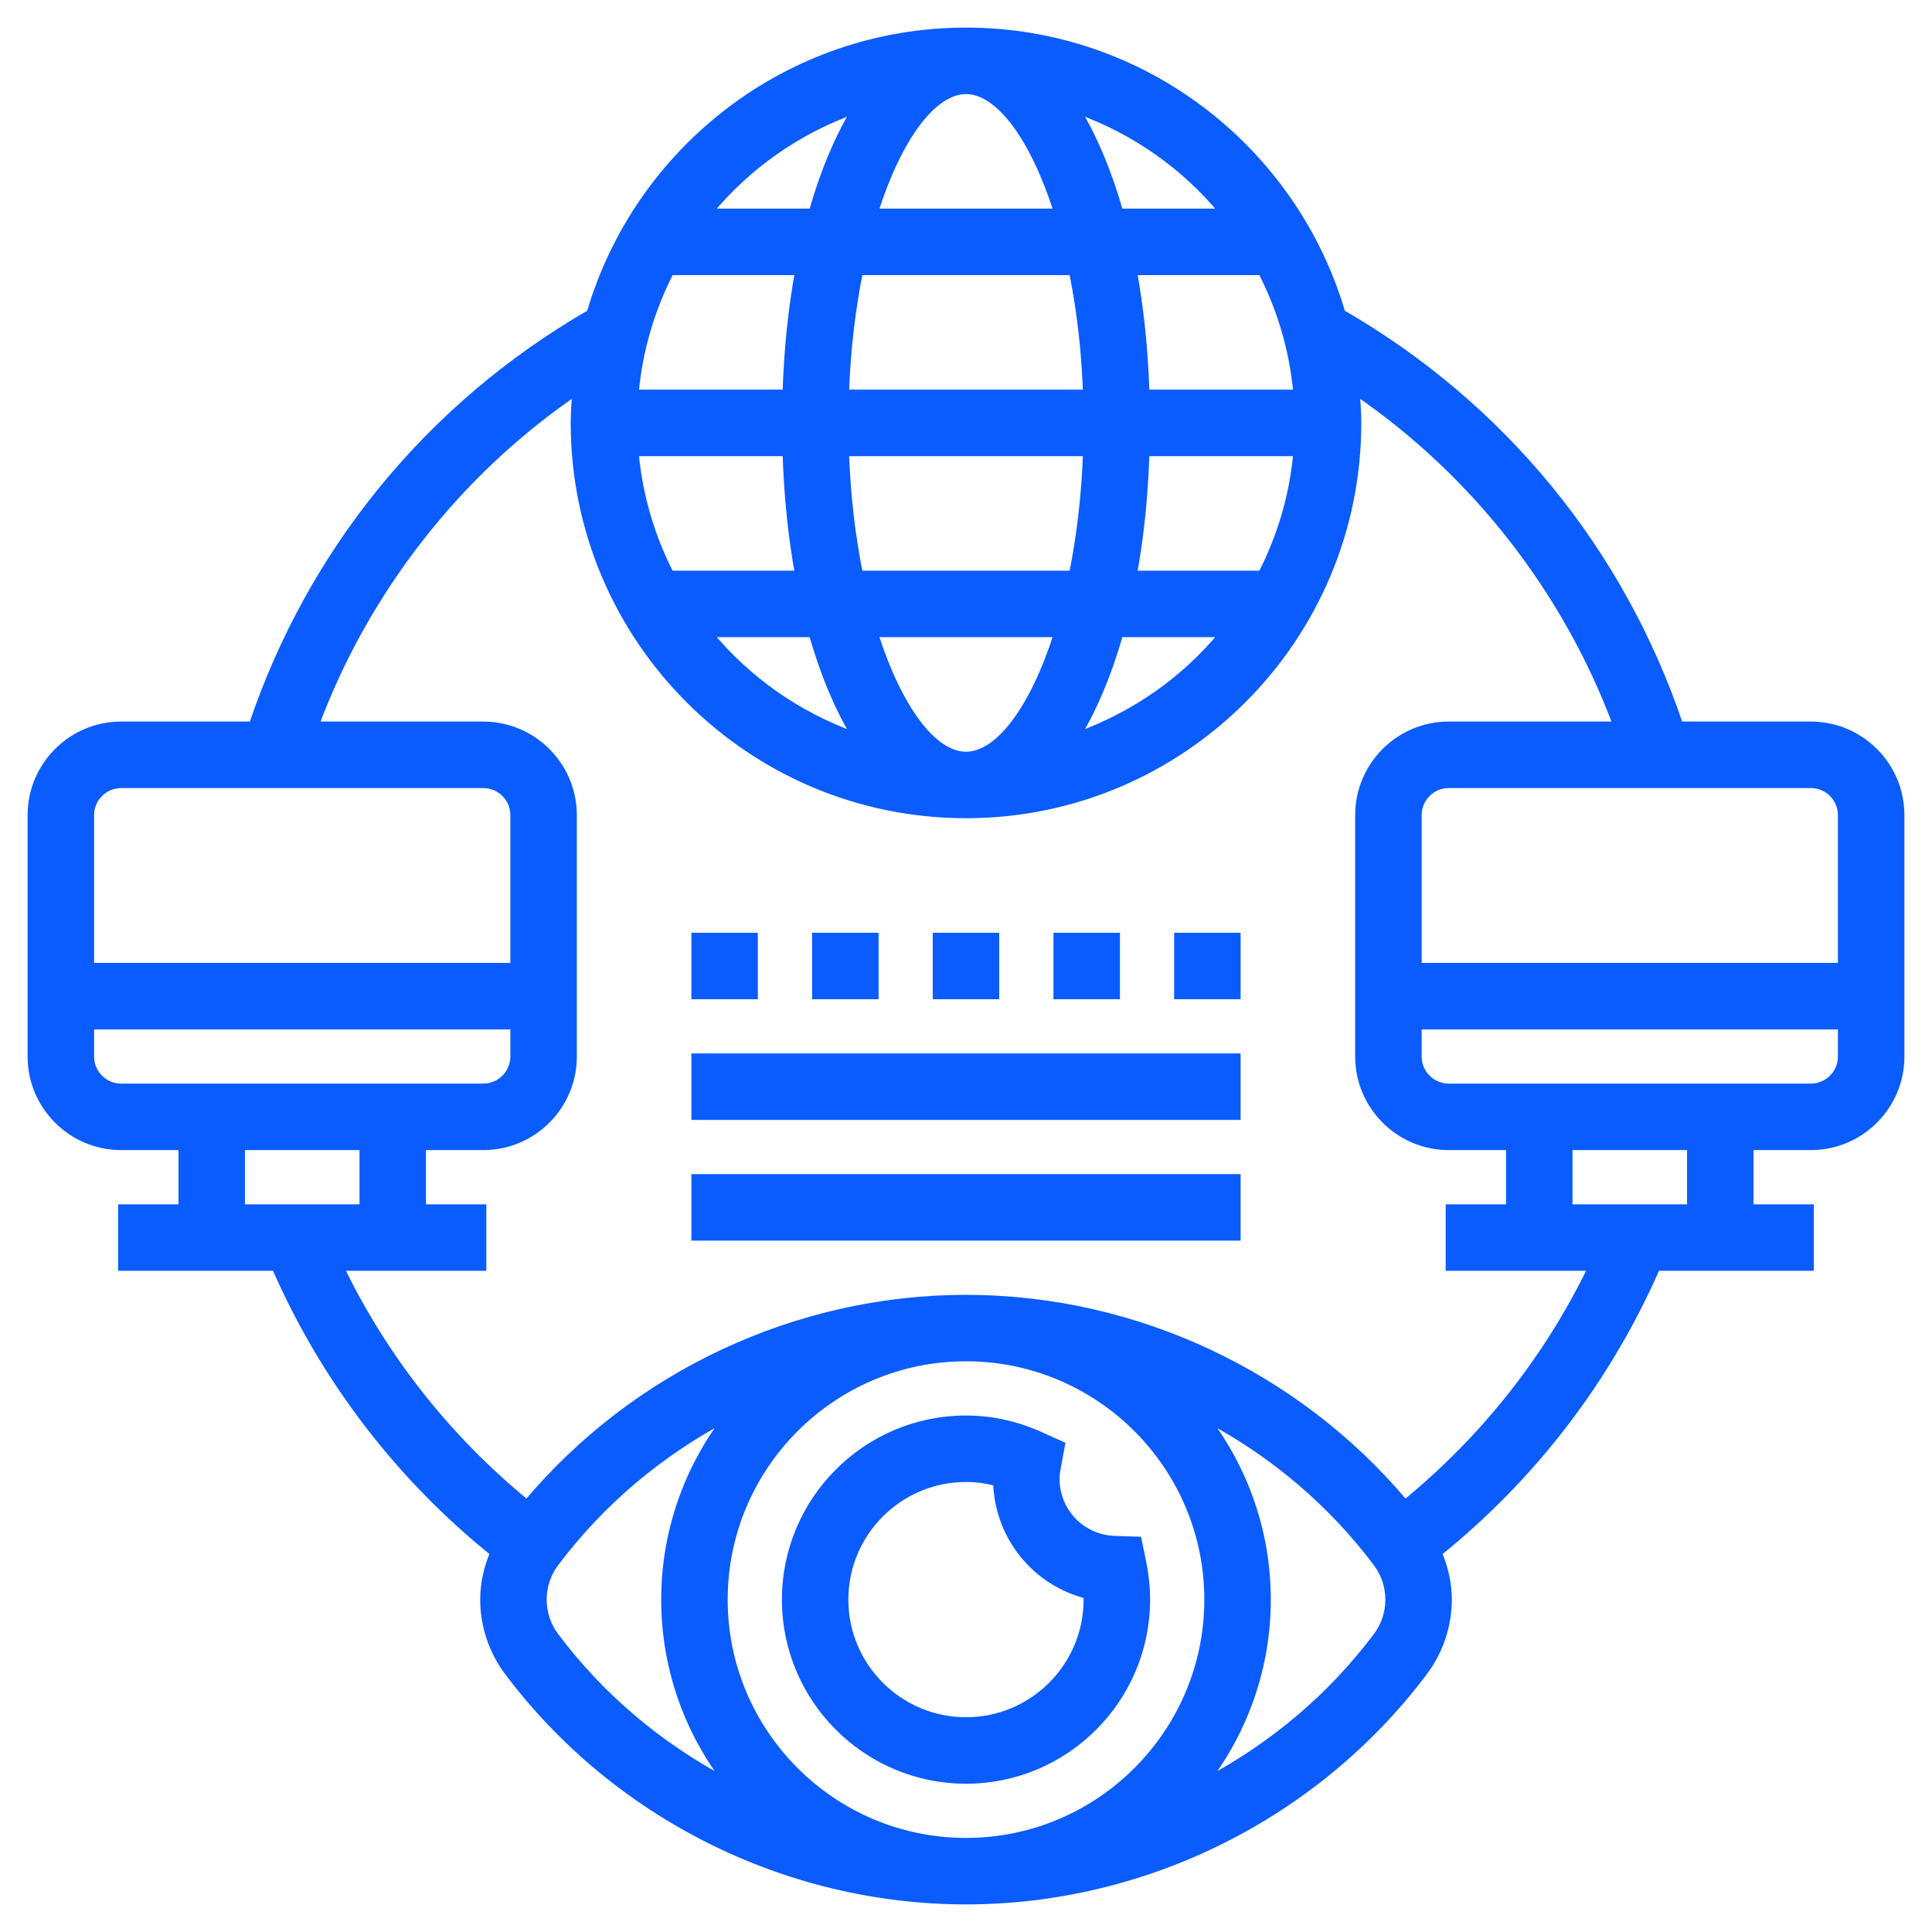 <svg width="63" height="63" viewBox="0 0 63 63" fill="none" xmlns="http://www.w3.org/2000/svg">
<g clip-path="url(#clip0_32_476)">
<path d="M31.5 58.065C34.755 58.065 37.403 55.417 37.403 52.161C37.403 51.76 37.362 51.36 37.282 50.968L37.126 50.209L36.351 50.184C35.287 50.148 34.452 49.288 34.452 48.226C34.452 48.102 34.468 47.982 34.49 47.865L34.63 47.107L33.928 46.791C33.146 46.437 32.329 46.258 31.5 46.258C28.244 46.258 25.597 48.906 25.597 52.161C25.597 55.417 28.244 58.065 31.5 58.065ZM31.5 48.226C31.831 48.226 32.161 48.27 32.486 48.357C32.544 50.134 33.766 51.606 35.433 52.03C35.434 52.073 35.435 52.117 35.435 52.161C35.435 54.332 33.67 56.097 31.5 56.097C29.329 56.097 27.564 54.332 27.564 52.161C27.564 49.991 29.329 48.226 31.5 48.226Z" fill="#0A5CFE"/>
<path d="M59.048 23.629H54.781C52.864 17.945 48.991 13.213 43.769 10.2C42.211 4.891 37.306 1 31.5 1C25.694 1 20.789 4.891 19.232 10.2C14.01 13.213 10.136 17.945 8.219 23.629H3.952C2.324 23.629 1 24.953 1 26.581V34.452C1 36.079 2.324 37.403 3.952 37.403H5.919V39.371H3.952V41.339H8.968C10.552 44.963 12.989 48.152 16.078 50.643C15.876 51.123 15.758 51.639 15.758 52.161C15.758 53.006 16.038 53.846 16.545 54.522C20.058 59.205 25.648 62 31.5 62C37.352 62 42.942 59.205 46.455 54.522C46.962 53.846 47.242 53.006 47.242 52.161C47.242 51.639 47.124 51.123 46.922 50.643C50.01 48.152 52.448 44.963 54.032 41.339H59.048V39.371H57.081V37.403H59.048C60.676 37.403 62 36.079 62 34.452V26.581C62 24.953 60.676 23.629 59.048 23.629ZM60.032 26.581V31.5H46.258V26.581C46.258 26.038 46.7 25.597 47.242 25.597H59.048C59.59 25.597 60.032 26.038 60.032 26.581ZM31.5 2.968C32.558 2.968 33.684 4.47 34.461 6.903H28.54C29.316 4.47 30.442 2.968 31.5 2.968ZM34.962 8.871C35.202 10.06 35.364 11.383 35.415 12.806H27.585C27.636 11.383 27.799 10.06 28.038 8.871H34.962ZM42.272 12.806H37.382C37.336 11.41 37.201 10.088 36.979 8.871H41.128C41.744 10.072 42.145 11.399 42.272 12.806ZM35.415 14.774C35.364 16.198 35.201 17.52 34.962 18.71H28.038C27.798 17.52 27.636 16.198 27.585 14.774H35.415ZM25.618 12.806H20.728C20.855 11.399 21.256 10.072 21.873 8.871H26.022C25.799 10.088 25.663 11.41 25.618 12.806ZM25.618 14.774C25.664 16.17 25.799 17.493 26.021 18.71H21.872C21.256 17.508 20.855 16.181 20.727 14.774H25.618ZM26.477 20.677C26.839 21.951 27.302 23.06 27.846 23.965C26.002 23.3 24.385 22.16 23.159 20.677H26.477ZM28.54 20.677H34.461C33.684 23.11 32.557 24.613 31.5 24.613C30.443 24.613 29.316 23.11 28.54 20.677ZM36.523 20.677H39.842C38.616 22.16 36.998 23.3 35.155 23.965C35.698 23.06 36.161 21.951 36.523 20.677ZM41.128 18.71H36.979C37.201 17.493 37.337 16.17 37.382 14.774H42.272C42.145 16.181 41.744 17.508 41.128 18.71ZM39.842 6.903H36.523C36.161 5.629 35.698 4.52 35.154 3.616C36.998 4.28 38.615 5.421 39.842 6.903ZM27.846 3.616C27.302 4.52 26.839 5.629 26.477 6.903H23.158C24.385 5.421 26.002 4.28 27.846 3.616ZM3.952 25.597H15.758C16.3 25.597 16.742 26.038 16.742 26.581V31.5H2.968V26.581C2.968 26.038 3.409 25.597 3.952 25.597ZM2.968 34.452V33.468H16.742V34.452C16.742 34.995 16.3 35.435 15.758 35.435H3.952C3.409 35.435 2.968 34.995 2.968 34.452ZM7.887 37.403H11.823V39.371H7.887V37.403ZM18.119 53.342C17.862 52.998 17.726 52.589 17.726 52.161C17.726 51.733 17.862 51.324 18.119 50.981C19.601 49.005 21.499 47.411 23.638 46.272C22.402 47.916 21.661 49.952 21.661 52.161C21.661 54.371 22.402 56.407 23.638 58.051C21.499 56.911 19.601 55.318 18.119 53.342ZM39.371 52.161C39.371 56.501 35.84 60.032 31.5 60.032C27.16 60.032 23.629 56.501 23.629 52.161C23.629 47.821 27.16 44.29 31.5 44.29C35.84 44.29 39.371 47.821 39.371 52.161ZM44.881 53.342C43.399 55.318 41.501 56.911 39.362 58.051C40.598 56.407 41.339 54.371 41.339 52.161C41.339 49.952 40.598 47.916 39.362 46.272C41.5 47.411 43.399 49.005 44.881 50.981C45.138 51.325 45.274 51.733 45.274 52.161C45.274 52.589 45.138 52.999 44.881 53.342ZM45.82 49.005C42.291 44.804 37.013 42.323 31.5 42.323C25.987 42.323 20.709 44.804 17.18 49.005C14.624 46.911 12.553 44.3 11.121 41.339H15.758V39.371H13.79V37.403H15.758C17.385 37.403 18.71 36.079 18.71 34.452V26.581C18.71 24.953 17.385 23.629 15.758 23.629H10.308C11.936 19.268 14.91 15.444 18.76 12.806C18.734 13.132 18.71 13.458 18.71 13.79C18.71 20.843 24.448 26.581 31.5 26.581C38.552 26.581 44.29 20.843 44.29 13.79C44.29 13.458 44.266 13.132 44.24 12.806C48.089 15.444 51.063 19.268 52.692 23.629H47.242C45.615 23.629 44.29 24.953 44.29 26.581V34.452C44.29 36.079 45.615 37.403 47.242 37.403H49.21V39.371H47.242V41.339H51.879C50.448 44.3 48.376 46.911 45.82 49.005ZM55.113 39.371H51.177V37.403H55.113V39.371ZM59.048 35.435H47.242C46.7 35.435 46.258 34.995 46.258 34.452V33.468H60.032V34.452C60.032 34.995 59.59 35.435 59.048 35.435Z" fill="#0A5CFE"/>
<path d="M38.387 30.516H40.355V32.484H38.387V30.516Z" fill="#0A5CFE"/>
<path d="M34.452 30.516H36.42V32.484H34.452V30.516Z" fill="#0A5CFE"/>
<path d="M26.581 30.516H28.549V32.484H26.581V30.516Z" fill="#0A5CFE"/>
<path d="M30.516 30.516H32.483V32.484H30.516V30.516Z" fill="#0A5CFE"/>
<path d="M22.645 30.516H24.612V32.484H22.645V30.516Z" fill="#0A5CFE"/>
<path d="M22.645 34.452H40.354V36.419H22.645V34.452Z" fill="#0A5CFE"/>
<path d="M22.645 38.387H40.354V40.355H22.645V38.387Z" fill="#0A5CFE"/>
<path d="M31.5 58.065C34.755 58.065 37.403 55.417 37.403 52.161C37.403 51.76 37.362 51.36 37.282 50.968L37.126 50.209L36.351 50.184C35.287 50.148 34.452 49.288 34.452 48.226C34.452 48.102 34.468 47.982 34.49 47.865L34.63 47.107L33.928 46.791C33.146 46.437 32.329 46.258 31.5 46.258C28.244 46.258 25.597 48.906 25.597 52.161C25.597 55.417 28.244 58.065 31.5 58.065ZM31.5 48.226C31.831 48.226 32.161 48.27 32.486 48.357C32.544 50.134 33.766 51.606 35.433 52.03C35.434 52.073 35.435 52.117 35.435 52.161C35.435 54.332 33.67 56.097 31.5 56.097C29.329 56.097 27.564 54.332 27.564 52.161C27.564 49.991 29.329 48.226 31.5 48.226Z" stroke="#0A5CFE" stroke-width="0.2"/>
<path d="M59.048 23.629H54.781C52.864 17.945 48.991 13.213 43.769 10.2C42.211 4.891 37.306 1 31.5 1C25.694 1 20.789 4.891 19.232 10.2C14.01 13.213 10.136 17.945 8.219 23.629H3.952C2.324 23.629 1 24.953 1 26.581V34.452C1 36.079 2.324 37.403 3.952 37.403H5.919V39.371H3.952V41.339H8.968C10.552 44.963 12.989 48.152 16.078 50.643C15.876 51.123 15.758 51.639 15.758 52.161C15.758 53.006 16.038 53.846 16.545 54.522C20.058 59.205 25.648 62 31.5 62C37.352 62 42.942 59.205 46.455 54.522C46.962 53.846 47.242 53.006 47.242 52.161C47.242 51.639 47.124 51.123 46.922 50.643C50.01 48.152 52.448 44.963 54.032 41.339H59.048V39.371H57.081V37.403H59.048C60.676 37.403 62 36.079 62 34.452V26.581C62 24.953 60.676 23.629 59.048 23.629ZM60.032 26.581V31.5H46.258V26.581C46.258 26.038 46.7 25.597 47.242 25.597H59.048C59.59 25.597 60.032 26.038 60.032 26.581ZM31.5 2.968C32.558 2.968 33.684 4.47 34.461 6.903H28.54C29.316 4.47 30.442 2.968 31.5 2.968ZM34.962 8.871C35.202 10.06 35.364 11.383 35.415 12.806H27.585C27.636 11.383 27.799 10.06 28.038 8.871H34.962ZM42.272 12.806H37.382C37.336 11.41 37.201 10.088 36.979 8.871H41.128C41.744 10.072 42.145 11.399 42.272 12.806ZM35.415 14.774C35.364 16.198 35.201 17.52 34.962 18.71H28.038C27.798 17.52 27.636 16.198 27.585 14.774H35.415ZM25.618 12.806H20.728C20.855 11.399 21.256 10.072 21.873 8.871H26.022C25.799 10.088 25.663 11.41 25.618 12.806ZM25.618 14.774C25.664 16.17 25.799 17.493 26.021 18.71H21.872C21.256 17.508 20.855 16.181 20.727 14.774H25.618ZM26.477 20.677C26.839 21.951 27.302 23.06 27.846 23.965C26.002 23.3 24.385 22.16 23.159 20.677H26.477ZM28.54 20.677H34.461C33.684 23.11 32.557 24.613 31.5 24.613C30.443 24.613 29.316 23.11 28.54 20.677ZM36.523 20.677H39.842C38.616 22.16 36.998 23.3 35.155 23.965C35.698 23.06 36.161 21.951 36.523 20.677ZM41.128 18.71H36.979C37.201 17.493 37.337 16.17 37.382 14.774H42.272C42.145 16.181 41.744 17.508 41.128 18.71ZM39.842 6.903H36.523C36.161 5.629 35.698 4.52 35.154 3.616C36.998 4.28 38.615 5.421 39.842 6.903ZM27.846 3.616C27.302 4.52 26.839 5.629 26.477 6.903H23.158C24.385 5.421 26.002 4.28 27.846 3.616ZM3.952 25.597H15.758C16.3 25.597 16.742 26.038 16.742 26.581V31.5H2.968V26.581C2.968 26.038 3.409 25.597 3.952 25.597ZM2.968 34.452V33.468H16.742V34.452C16.742 34.995 16.3 35.435 15.758 35.435H3.952C3.409 35.435 2.968 34.995 2.968 34.452ZM7.887 37.403H11.823V39.371H7.887V37.403ZM18.119 53.342C17.862 52.998 17.726 52.589 17.726 52.161C17.726 51.733 17.862 51.324 18.119 50.981C19.601 49.005 21.499 47.411 23.638 46.272C22.402 47.916 21.661 49.952 21.661 52.161C21.661 54.371 22.402 56.407 23.638 58.051C21.499 56.911 19.601 55.318 18.119 53.342ZM39.371 52.161C39.371 56.501 35.84 60.032 31.5 60.032C27.16 60.032 23.629 56.501 23.629 52.161C23.629 47.821 27.16 44.29 31.5 44.29C35.84 44.29 39.371 47.821 39.371 52.161ZM44.881 53.342C43.399 55.318 41.501 56.911 39.362 58.051C40.598 56.407 41.339 54.371 41.339 52.161C41.339 49.952 40.598 47.916 39.362 46.272C41.5 47.411 43.399 49.005 44.881 50.981C45.138 51.325 45.274 51.733 45.274 52.161C45.274 52.589 45.138 52.999 44.881 53.342ZM45.82 49.005C42.291 44.804 37.013 42.323 31.5 42.323C25.987 42.323 20.709 44.804 17.18 49.005C14.624 46.911 12.553 44.3 11.121 41.339H15.758V39.371H13.79V37.403H15.758C17.385 37.403 18.71 36.079 18.71 34.452V26.581C18.71 24.953 17.385 23.629 15.758 23.629H10.308C11.936 19.268 14.91 15.444 18.76 12.806C18.734 13.132 18.71 13.458 18.71 13.79C18.71 20.843 24.448 26.581 31.5 26.581C38.552 26.581 44.29 20.843 44.29 13.79C44.29 13.458 44.266 13.132 44.24 12.806C48.089 15.444 51.063 19.268 52.692 23.629H47.242C45.615 23.629 44.29 24.953 44.29 26.581V34.452C44.29 36.079 45.615 37.403 47.242 37.403H49.21V39.371H47.242V41.339H51.879C50.448 44.3 48.376 46.911 45.82 49.005ZM55.113 39.371H51.177V37.403H55.113V39.371ZM59.048 35.435H47.242C46.7 35.435 46.258 34.995 46.258 34.452V33.468H60.032V34.452C60.032 34.995 59.59 35.435 59.048 35.435Z" stroke="#0A5CFE" stroke-width="0.2"/>
<path d="M38.387 30.516H40.355V32.484H38.387V30.516Z" stroke="#0A5CFE" stroke-width="0.2"/>
<path d="M34.452 30.516H36.42V32.484H34.452V30.516Z" stroke="#0A5CFE" stroke-width="0.2"/>
<path d="M26.581 30.516H28.549V32.484H26.581V30.516Z" stroke="#0A5CFE" stroke-width="0.2"/>
<path d="M30.516 30.516H32.483V32.484H30.516V30.516Z" stroke="#0A5CFE" stroke-width="0.2"/>
<path d="M22.645 30.516H24.612V32.484H22.645V30.516Z" stroke="#0A5CFE" stroke-width="0.2"/>
<path d="M22.645 34.452H40.354V36.419H22.645V34.452Z" stroke="#0A5CFE" stroke-width="0.2"/>
<path d="M22.645 38.387H40.354V40.355H22.645V38.387Z" stroke="#0A5CFE" stroke-width="0.2"/>
</g>
<defs>
<clipPath id="clip0_32_476">
<rect width="63" height="63" fill="white"/>
</clipPath>
</defs>
</svg>
